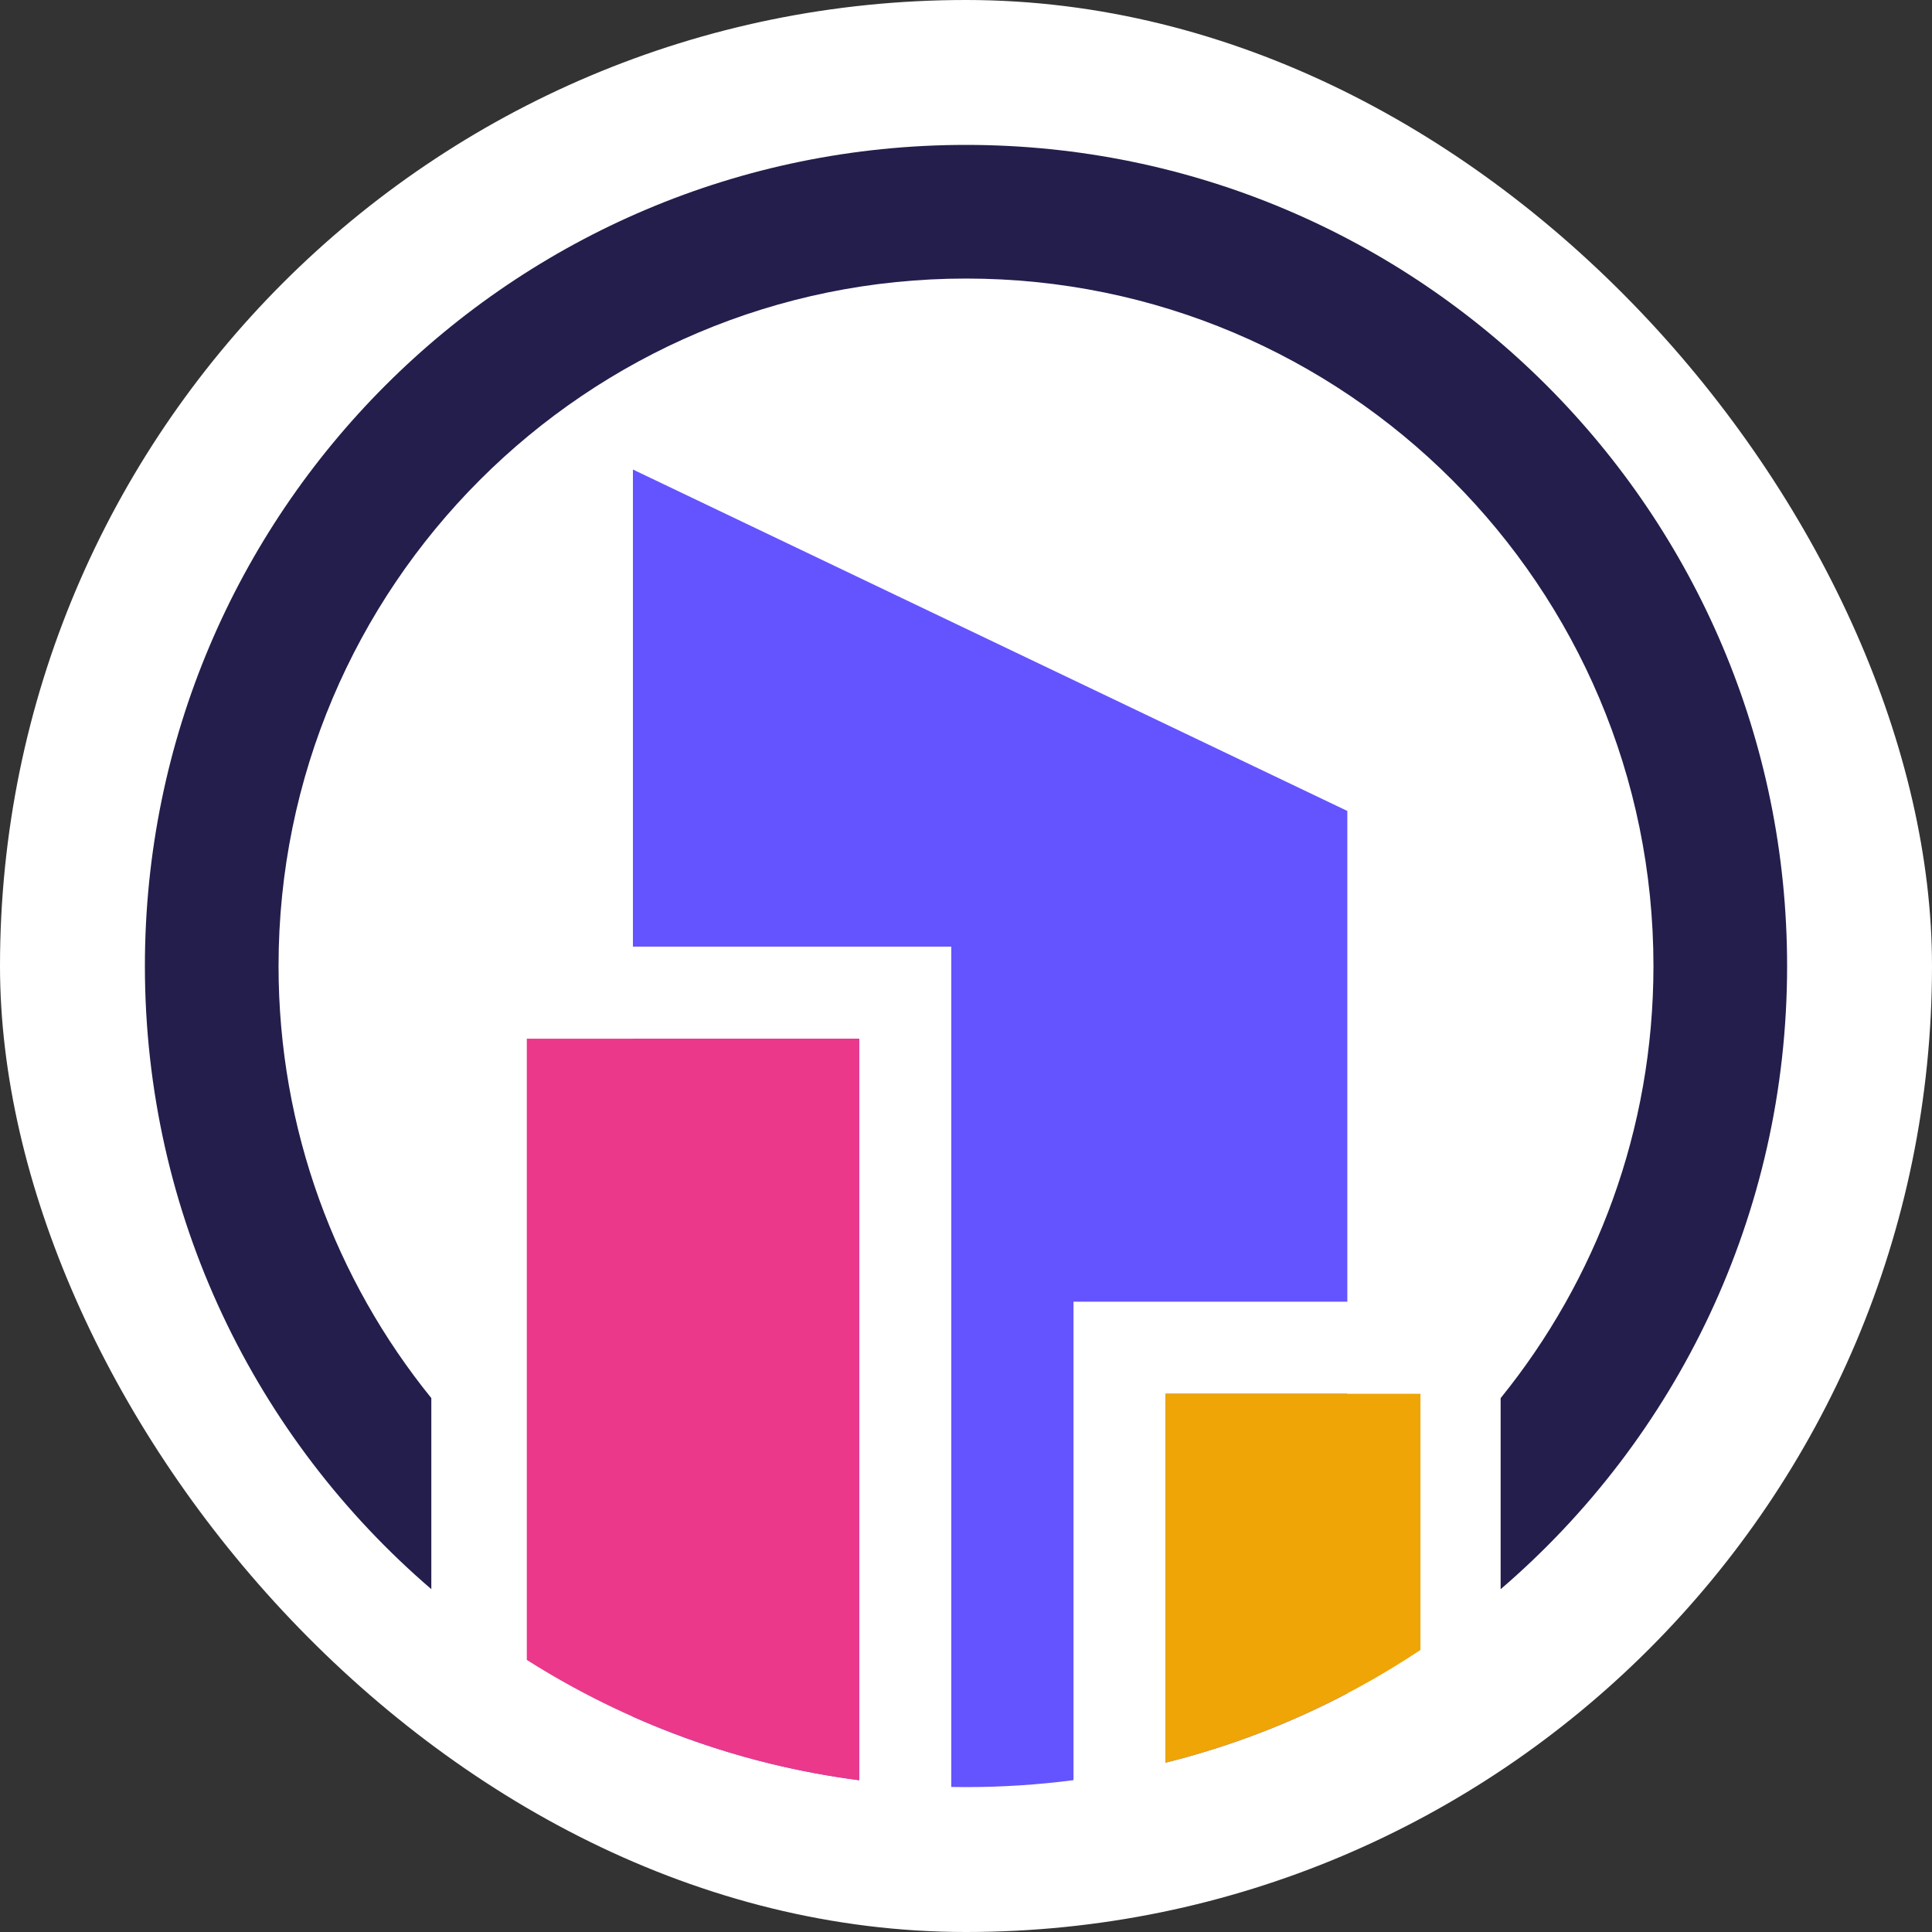 <?xml version="1.0" encoding="UTF-8"?>
<svg xmlns="http://www.w3.org/2000/svg" width="40" height="40" viewBox="0 0 40 40" fill="none">
  <rect x="0" y="0" width="40" height="40" fill="#333333" stroke="none"/>
  <rect width="40" height="40" rx="20" fill="white"></rect>
  <path fill-rule="evenodd" clip-rule="evenodd" d="M31.069 28.947C33.048 26.503 34.233 23.39 34.233 20C34.233 12.14 27.86 5.767 20 5.767C12.14 5.767 5.767 12.14 5.767 20C5.767 23.389 6.952 26.502 8.93 28.946V32.902C5.3 29.784 3 25.161 3 20C3 10.611 10.611 3 20 3C29.389 3 37 10.611 37 20C37 25.161 34.7 29.785 31.069 32.903V28.947Z" fill="#231E4B"></path>
  <path fill-rule="evenodd" clip-rule="evenodd" d="M13.104 35.543V21.505H17.789V36.858C16.142 36.644 14.569 36.194 13.104 35.543ZM19.695 36.997V19.599H13.104V9.721L27.895 16.79V26.95H22.226V36.856C21.498 36.951 20.755 37 20 37C19.898 37 19.797 36.999 19.695 36.997ZM24.132 36.494V28.856H27.895V35.059C26.716 35.679 25.455 36.164 24.132 36.494Z" fill="#6454FF"></path>
  <path fill-rule="evenodd" clip-rule="evenodd" d="M10.907 34.367V21.505H17.789V36.858C15.283 36.532 12.948 35.661 10.907 34.367Z" fill="#EB388B"></path>
  <path fill-rule="evenodd" clip-rule="evenodd" d="M29.409 34.161C27.818 35.22 26.039 36.018 24.132 36.495V28.856H29.409V34.161Z" fill="#EFA506"></path>
</svg>
